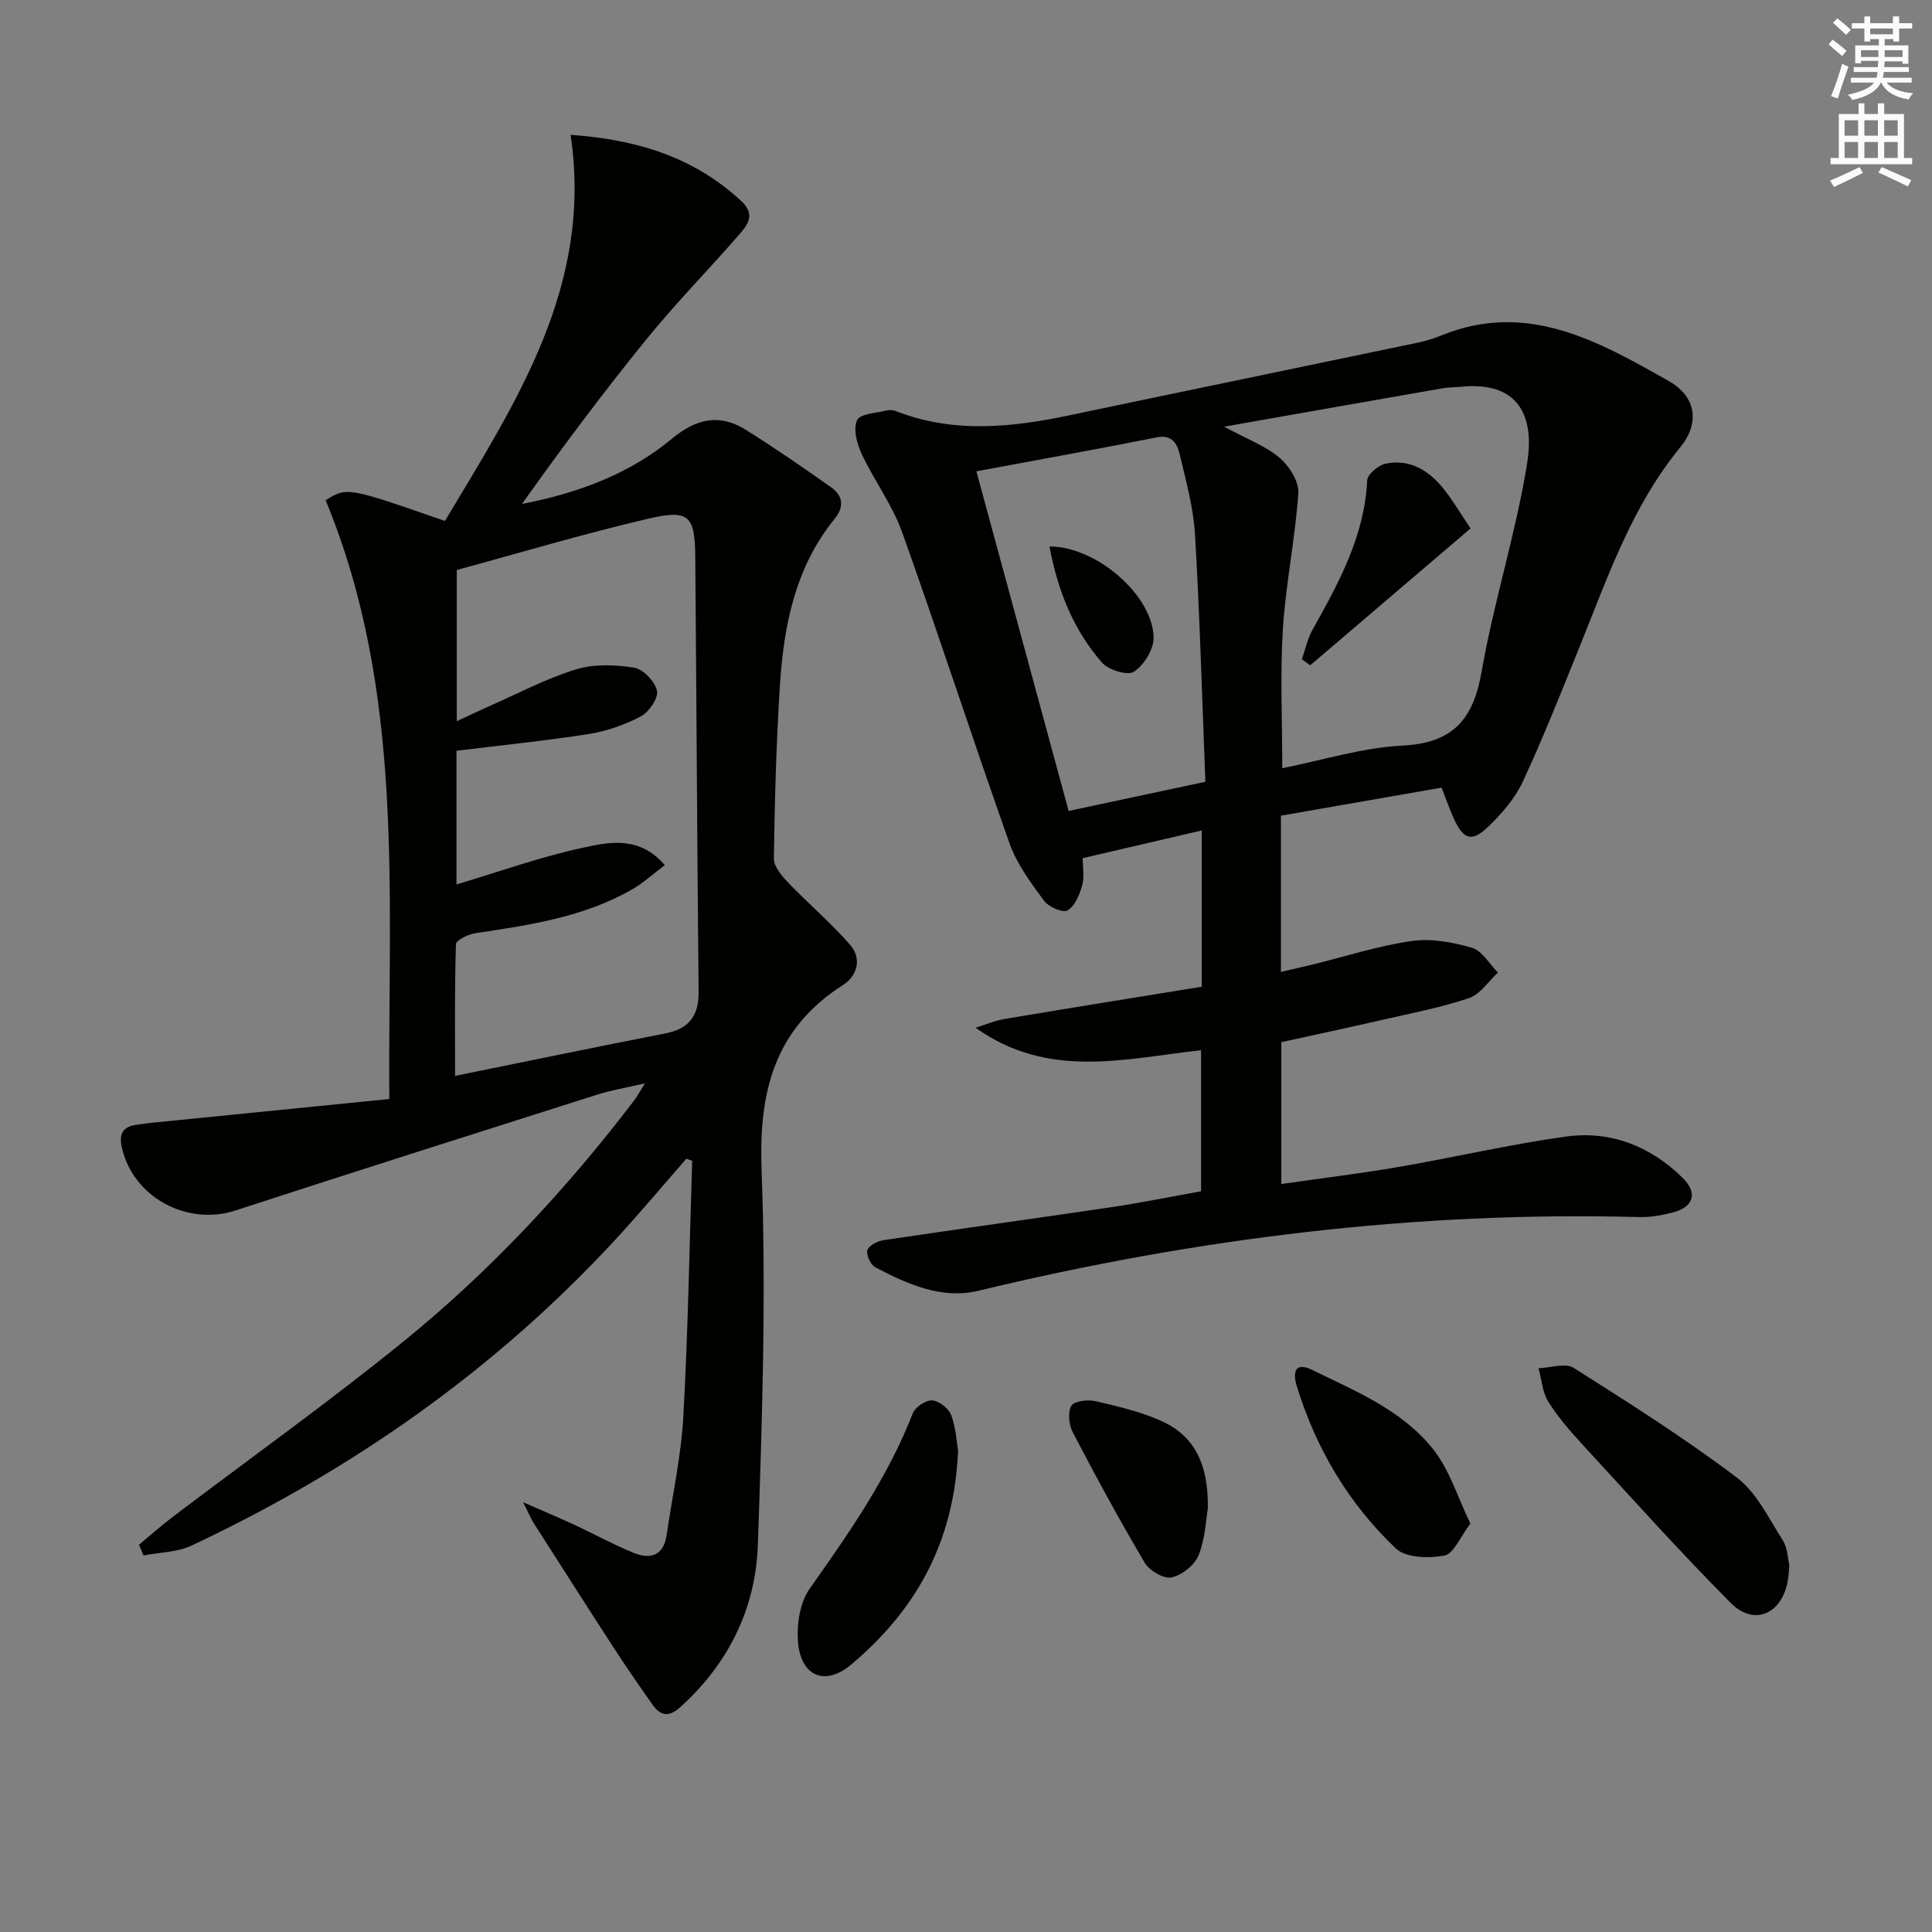 <svg enable-background="new 0 0 400 400" viewBox="0 0 400 400" xmlns="http://www.w3.org/2000/svg"><rect x="0" y="0" width="400" height="400" fill="#808080" stroke="none"/><g fill="#010100"><path d="m142.09 239.91c-5.01 5.72-9.87 11.56-15.04 17.13-24.89 26.84-54.35 47.41-87.38 62.95-2.98 1.4-6.62 1.4-9.96 2.05-.31-.74-.62-1.48-.93-2.22 2.3-1.9 4.53-3.9 6.9-5.7 16.03-12.17 32.45-23.86 48.06-36.55 17.88-14.54 33.54-31.38 47.54-49.71.58-.76 1.03-1.62 2.25-3.56-4.01.93-6.99 1.41-9.84 2.32-25 7.94-50.01 15.87-74.95 24-10.06 3.28-21.21-2.78-23.51-13.03-.61-2.71.12-4.26 2.79-4.68 2.77-.44 5.57-.67 8.36-.95 14.32-1.44 28.64-2.87 44.22-4.42-.29-42.68 3.24-84.28-13.18-123.96 4.43-2.77 4.43-2.77 24.7 4.28 14.67-24.56 30.7-48.64 26.01-79.95 14.13 1.02 25.65 4.76 35.29 13.66 3.2 2.96 1.25 5.12-.56 7.2-6.23 7.16-12.9 13.94-18.88 21.3-9.01 11.08-17.57 22.53-25.91 34.27 11.51-2.23 22.18-6.15 31.06-13.52 5.08-4.21 9.87-5.22 15.32-1.81 6.01 3.77 11.87 7.81 17.67 11.91 2.41 1.7 2.69 4.02.72 6.45-8.17 10.03-10.56 22.05-11.36 34.45-.77 11.95-1.08 23.94-1.26 35.92-.02 1.66 1.62 3.59 2.94 4.97 4.2 4.38 8.87 8.35 12.85 12.91 2.46 2.82 1.52 6.4-1.47 8.31-14.27 9.14-17.48 22.15-16.86 38.45.97 25.76.11 51.62-.77 77.41-.45 13.21-6.08 24.67-16.13 33.71-2.4 2.16-4.11 1.67-5.71-.6-2.77-3.94-5.51-7.9-8.13-11.94-5.51-8.49-10.95-17.03-16.4-25.56-.58-.91-.99-1.92-2.23-4.38 4.48 1.97 7.61 3.28 10.69 4.71 4.06 1.89 8 4.06 12.14 5.76 3.48 1.42 6.25.64 6.88-3.69 1.2-8.19 3.01-16.35 3.46-24.59.98-17.6 1.26-35.25 1.83-52.88-.41-.16-.82-.29-1.22-.42zm-4.45-60.79c-2.45 1.84-4.48 3.71-6.82 5.05-10.01 5.72-21.19 7.36-32.36 9.03-1.49.22-4.03 1.45-4.06 2.27-.29 9.06-.18 18.14-.18 27.28 14.93-3.03 29.19-5.99 43.48-8.78 4.89-.95 6.99-3.58 6.94-8.58-.3-29.98-.44-59.95-.69-89.93-.07-8.7-1.24-10.06-9.7-8.08-13.38 3.12-26.57 7.07-39.68 10.63v31.31c2.49-1.16 4.38-2.07 6.3-2.92 6.07-2.67 11.99-5.82 18.29-7.79 3.75-1.17 8.17-1.01 12.12-.38 1.88.3 4.32 2.86 4.74 4.78.33 1.51-1.64 4.39-3.32 5.29-3.31 1.76-7.05 3.08-10.76 3.66-9.07 1.43-18.22 2.34-27.43 3.48v27.67c8.94-2.66 17.53-5.76 26.37-7.64 5.36-1.16 11.55-2.43 16.76 3.65z"/><path d="m298.47 163.07c-11.32 1.98-22.23 3.88-33.27 5.81v32.34c2.39-.56 4.57-1.04 6.74-1.57 6.76-1.66 13.44-3.84 20.3-4.82 4.05-.58 8.53.23 12.52 1.4 2.11.62 3.6 3.35 5.37 5.14-1.98 1.81-3.66 4.48-5.98 5.27-5.78 1.96-11.84 3.11-17.81 4.48-6.92 1.59-13.86 3.06-21.06 4.65v29.37c8.25-1.19 16.26-2.16 24.21-3.52 11.61-2 23.11-4.7 34.76-6.31 9.19-1.27 17.43 1.99 24.07 8.5 3.28 3.22 2.34 6.12-2.06 7.24-2.23.57-4.59.99-6.88.93-46.33-1.23-91.86 4.41-136.85 15.27-7.52 1.81-14.67-1.37-21.32-4.88-.97-.51-1.92-2.59-1.63-3.55.3-.96 2.11-1.87 3.38-2.06 15.75-2.35 31.53-4.51 47.28-6.85 6.07-.9 12.08-2.13 18.43-3.27 0-9.8 0-19.54 0-29.21-15.8 1.76-31.61 6.11-46.69-4.65 2.01-.62 3.98-1.48 6.04-1.82 13.55-2.28 27.13-4.45 40.79-6.67 0-10.99 0-21.45 0-32.35-8.16 1.9-16.04 3.73-24.65 5.73 0 1.84.39 3.87-.11 5.65-.53 1.92-1.51 4.27-3.04 5.18-.95.56-3.93-.74-4.87-2.02-2.72-3.71-5.6-7.58-7.12-11.85-7.59-21.39-14.58-43-22.22-64.38-2.05-5.72-5.84-10.8-8.44-16.36-.97-2.08-1.73-5.08-.92-6.9.59-1.32 3.94-1.45 6.09-2 .61-.16 1.38-.1 1.97.13 11.95 4.67 24 3.38 36.12.82 24-5.05 48.03-9.99 72.04-15.02 1.62-.34 3.22-.85 4.75-1.47 17.76-7.25 32.57 1.24 47.07 9.43 5.85 3.3 6.4 8.85 2.4 13.73-10.04 12.22-15.01 26.89-20.8 41.19-3.8 9.39-7.52 18.83-11.79 28-1.63 3.51-4.37 6.69-7.21 9.4-3.38 3.23-5.07 2.62-7.07-1.68-.89-1.95-1.57-3.99-2.54-6.45zm-45.03-74.73c4.71 2.54 8.52 3.95 11.45 6.41 2.02 1.7 4.08 4.95 3.91 7.35-.63 9.41-2.6 18.72-3.19 28.13-.59 9.42-.13 18.91-.13 28.82 8.33-1.65 16.54-4.26 24.86-4.68 10.52-.53 14.69-5.42 16.42-15.35 2.52-14.51 7.12-28.67 9.43-43.2 1.59-9.98-2.02-16.98-13.87-15.73-1.16.12-2.34.07-3.48.27-14.7 2.56-29.39 5.16-45.4 7.98zm-51.29 9.24c6.47 23.82 12.78 47.05 19.1 70.32 9.78-2.09 18.66-3.98 28.31-6.04-.68-17.25-1.15-34.2-2.14-51.12-.33-5.57-1.85-11.1-3.15-16.57-.52-2.19-1.48-4.28-4.85-3.61-12.16 2.44-24.38 4.61-37.27 7.02z"/><path d="m370.47 324.09c-.13 1.37-.16 2.21-.3 3.03-1.16 7.02-6.95 9.67-11.85 4.74-10.52-10.58-20.5-21.72-30.61-32.7-2.58-2.81-5.14-5.73-7.15-8.95-1.23-1.96-1.38-4.6-2.02-6.93 2.45-.08 5.54-1.16 7.26-.08 11.48 7.25 22.98 14.55 33.8 22.72 4.1 3.1 6.59 8.44 9.49 12.96 1.02 1.57 1.03 3.78 1.38 5.21z"/><path d="m198.36 300.35c-.81 19.14-8.87 33.13-22.16 44.3-5.41 4.55-10.47 2.39-10.99-4.81-.26-3.58.39-8.03 2.38-10.85 8.15-11.55 16.22-23.06 21.38-36.36.5-1.3 2.71-2.78 4.03-2.69 1.42.09 3.43 1.67 3.94 3.05 1 2.73 1.15 5.78 1.42 7.36z"/><path d="m304.43 315.45c-2.13 2.77-3.46 6.24-5.39 6.61-3.22.62-7.98.5-10.05-1.47-9.75-9.26-16.51-20.63-20.49-33.56-.91-2.94-.39-5.14 3.15-3.41 9.08 4.43 18.73 8.37 25.14 16.52 3.34 4.24 4.98 9.81 7.64 15.31z"/><path d="m250.07 312.37c-.4 2.25-.53 6.19-1.92 9.64-.82 2.03-3.44 4.12-5.59 4.58-1.61.34-4.58-1.4-5.55-3.03-5.24-8.84-10.14-17.89-14.9-27.01-.81-1.54-1.08-4.12-.3-5.48.56-.99 3.39-1.35 4.97-.98 4.66 1.08 9.42 2.18 13.75 4.15 6.92 3.13 9.7 9.14 9.54 18.13z"/><path d="m304.46 109.41c-11.46 9.78-22.33 19.06-33.2 28.34-.57-.42-1.14-.84-1.72-1.26.71-2.02 1.14-4.18 2.16-6.02 5.44-9.74 10.81-19.43 11.36-31.01.06-1.25 2.3-3.15 3.8-3.46 5.09-1.05 9.05 1.45 12.1 5.31 1.94 2.45 3.54 5.18 5.5 8.1z"/><path d="m217.28 113.14c9.89.01 21.5 10.3 21.56 18.91.02 2.43-2 5.67-4.08 7.03-1.3.86-5.27-.37-6.61-1.9-5.86-6.72-9.13-14.75-10.87-24.04z"/></g><path d="m378.6 9.2.8-1c.9.7 1.9 1.4 2.9 2.3l-.9 1.1c-1.1-.9-2-1.7-2.8-2.4zm.5 10.7c.9-2.1 1.6-4.3 2.3-6.7.4.2.8.4 1.3.6-.7 2.1-1.5 4.2-2.2 6.6zm.4-15.2.9-.9c1 .8 2 1.6 2.8 2.4l-1 1c-1-.9-1.9-1.8-2.7-2.5zm12.5-1.3h1.2v1.4h2.7v1.1h-2.7v2.7h-1.2v-.5h-1.8v1.3h4.9v3.8h-1.2v-.5h-3.7c0 .4-.1.9-.1 1.2h5.1v1h-5.2c0 .5-.1.9-.2 1.2h6v1h-5.2c1.1 1.3 2.9 2 5.5 2.2-.4.4-.7.8-.9 1.3-2.9-.5-4.8-1.6-5.7-3.5h-.1c-.8 1.7-2.7 2.9-5.9 3.6-.2-.4-.6-.8-.9-1.1 2.8-.6 4.6-1.4 5.4-2.5h-4.8v-1h5.3c.1-.3.2-.7.2-1.2h-4.9v-1h5c0-.4 0-.8.1-1.3h-3.6v.5h-1.2v-3.7h4.9v-1.3h-1.8v.5h-1.2v-2.7h-2.6v-1.1h2.6v-1.4h1.2v1.4h4.7v-1.4zm-6.7 8.4h3.6c0-.4 0-.9 0-1.4h-3.6zm1.9-4.7h4.7v-1.2h-4.7zm6.7 3.3h-3.7v1.4h3.7z" fill="#fbfcfa"/><path d="m384.7 21.4h1.3v2.2h2.8v-2.2h1.3v2.2h4.1v9.1h1.7v1.3h-16.9v-1.3h1.7v-9.1h4.1v-2.2zm.3 13.2.7 1.2c-1.8.9-3.8 1.9-6 2.9-.2-.4-.5-.8-.8-1.3 2.4-1 4.4-2 6.1-2.8zm-3.1-6.5h2.8v-3.2h-2.8zm0 4.6h2.8v-3.3h-2.8zm4.1-4.6h2.8v-3.2h-2.8zm0 4.6h2.8v-3.3h-2.8v3.2zm3.6 1.9c2.1.9 4.1 1.8 6.1 2.7l-.7 1.3c-2.2-1.1-4.2-2-6.1-2.9zm3.3-9.7h-2.8v3.2h2.8zm-2.8 7.8h2.8v-3.3h-2.8z" fill="#fbfcfa"/></svg>